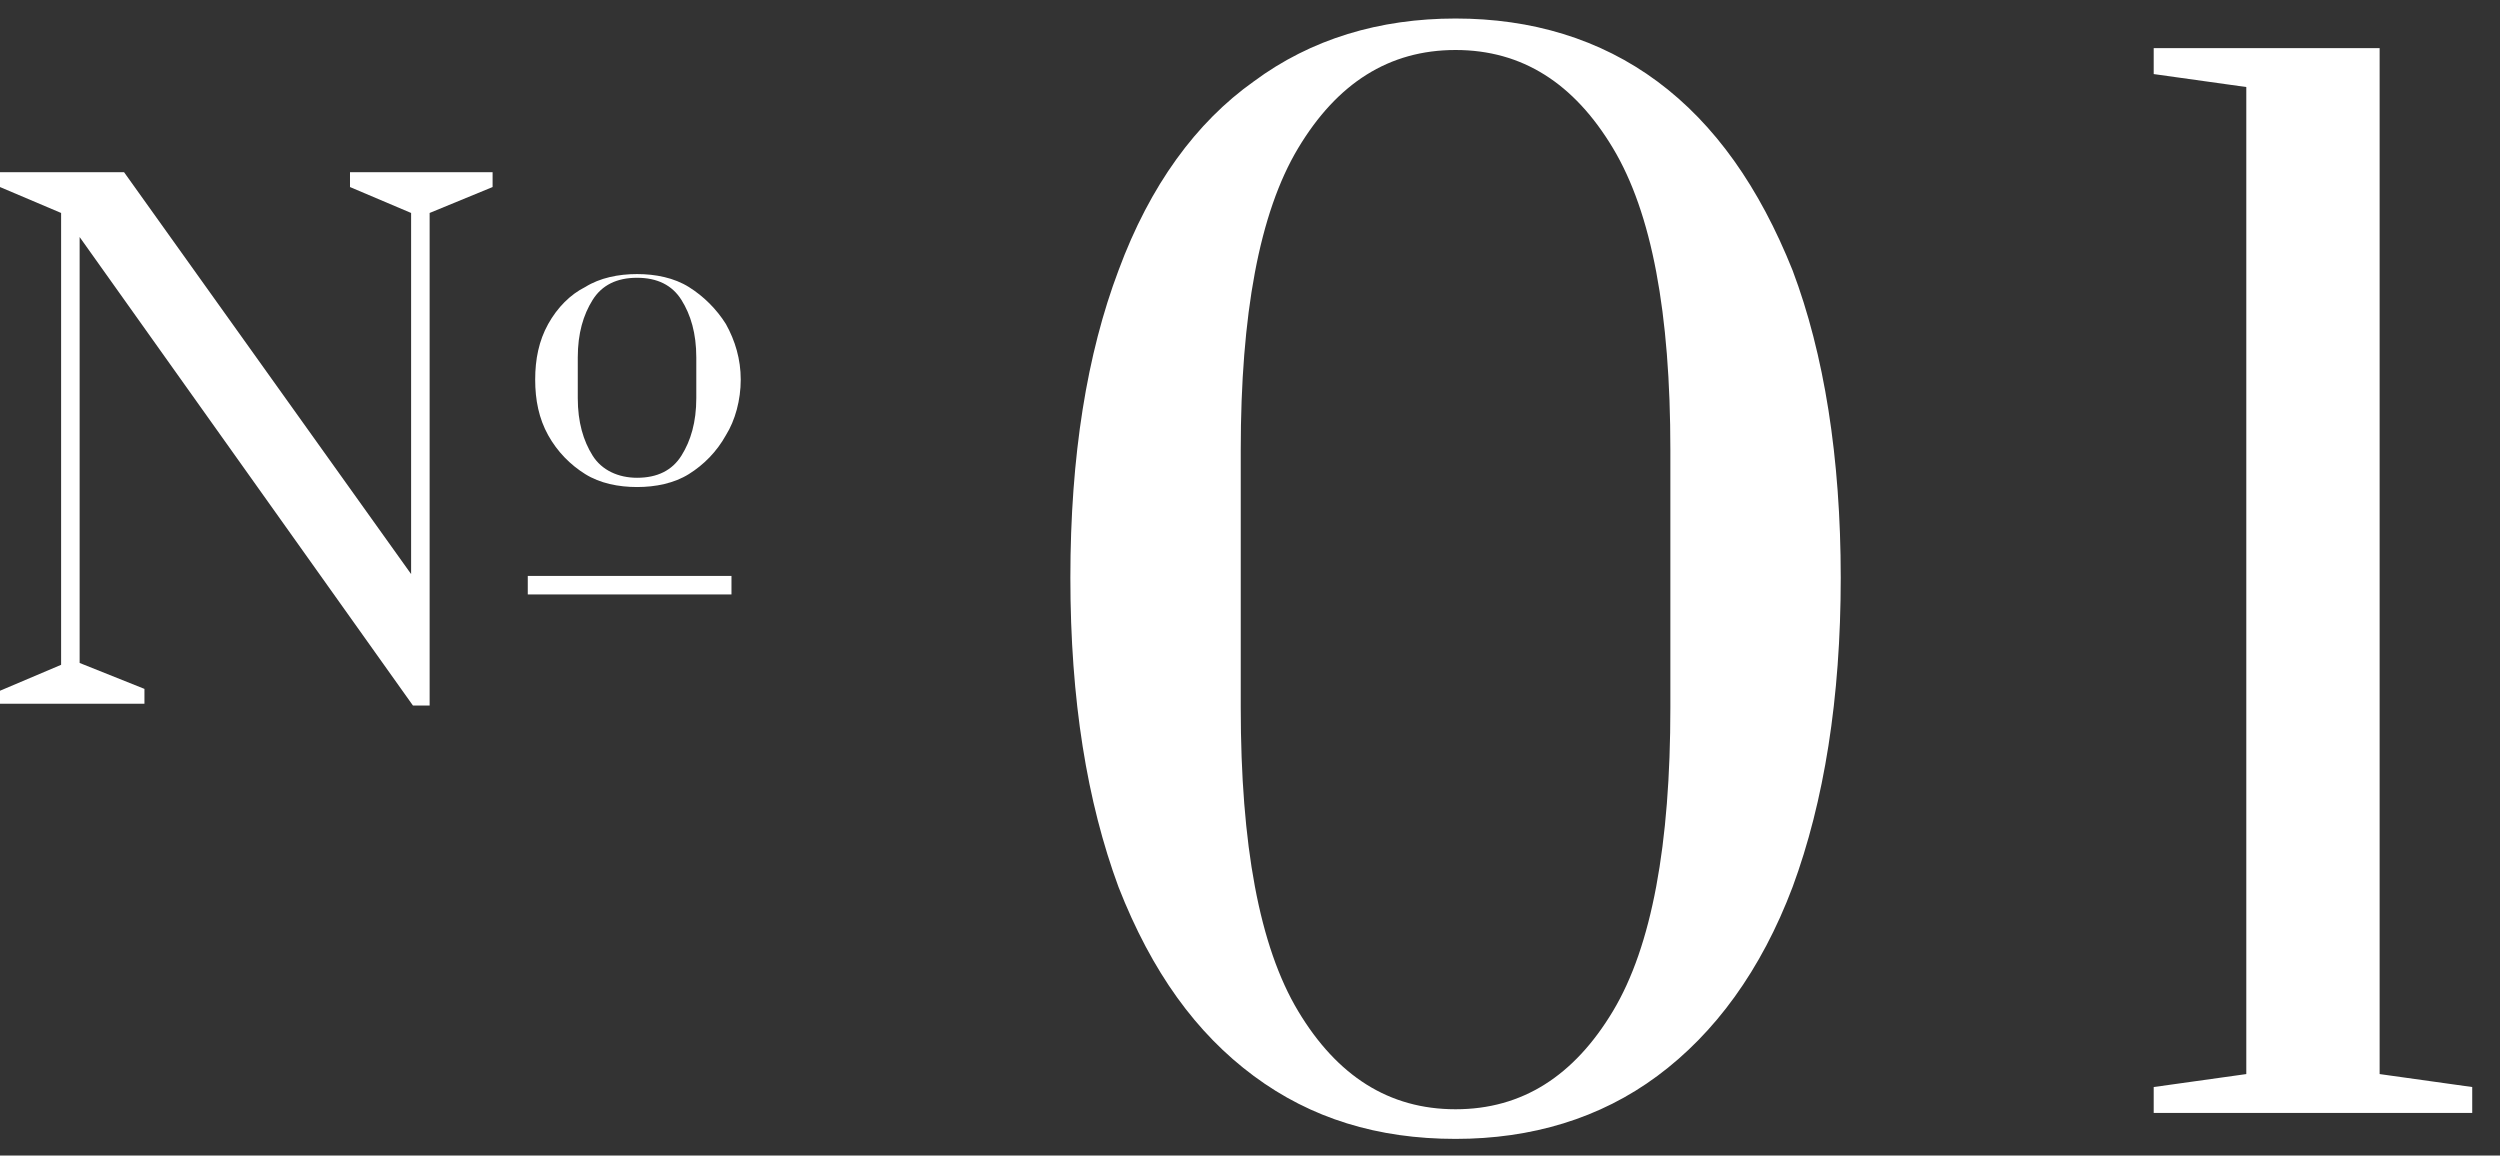 <?xml version="1.0" encoding="UTF-8"?>
<svg id="_レイヤー_1" xmlns="http://www.w3.org/2000/svg" version="1.1" viewBox="0 0 135 62.4">
  <rect x="0" y="0" width="135" height="62.4" fill="#333333" stroke="none"/>
  <!-- Generator: Adobe Illustrator 29.3.1, SVG Export Plug-In . SVG Version: 2.1.0 Build 151)  -->
  <defs>
    <style>
      .st0 {
        fill: #fff;
      }
    </style>
  </defs>
  <path class="st0" d="M78.6,61.5c-4.2,0-7.8-1.1-10.9-3.4s-5.5-5.6-7.3-10.2c-1.7-4.6-2.6-10.1-2.6-16.7s.9-12.1,2.6-16.6c1.7-4.6,4.2-8,7.3-10.2,3.1-2.3,6.8-3.4,10.9-3.4s7.8,1.1,10.9,3.4,5.5,5.7,7.3,10.2c1.7,4.5,2.6,10.1,2.6,16.6s-.9,12.1-2.6,16.7c-1.7,4.5-4.2,7.9-7.3,10.2s-6.8,3.4-10.9,3.4ZM78.6,59.9c3.6,0,6.4-1.8,8.5-5.3s3.1-9,3.1-16.4v-13.9c0-7.4-1-12.8-3.1-16.3s-4.9-5.3-8.5-5.3-6.4,1.8-8.5,5.3-3.1,9-3.1,16.3v13.9c0,7.4,1,12.9,3.1,16.4s4.9,5.3,8.5,5.3ZM116.3,60.1v-1.4l5-.7V4.7l-5-.7v-1.4h12.2v55.4l5,.7v1.4h-17.3.1Z"/>
  <path class="st0" d="M0,38.1v-.8l3.3-1.4V11.5l-3.3-1.4v-.8h6.7l15.5,21.7V11.5l-3.3-1.4v-.8h7.7v.8l-3.4,1.4v26.6h-.9L4.3,12.8v23l3.5,1.4v.8H0ZM34.4,26.3c-1,0-2-.2-2.8-.7s-1.5-1.2-2-2.1c-.5-.9-.7-1.9-.7-3s.2-2.1.7-3,1.2-1.6,2-2c.8-.5,1.8-.7,2.8-.7s2,.2,2.8.7,1.5,1.2,2,2c.5.9.8,1.9.8,3s-.3,2.2-.8,3c-.5.9-1.2,1.6-2,2.1s-1.8.7-2.8.7ZM34.4,25.8c1.1,0,1.9-.4,2.4-1.2s.8-1.8.8-3.1v-2.2c0-1.3-.3-2.3-.8-3.1s-1.3-1.2-2.4-1.2-1.9.4-2.4,1.2-.8,1.8-.8,3.1v2.2c0,1.3.3,2.3.8,3.1s1.4,1.2,2.4,1.2Z"/>
  <rect class="st0" x="28.5" y="31.1" width="11" height="1"/>
</svg>
